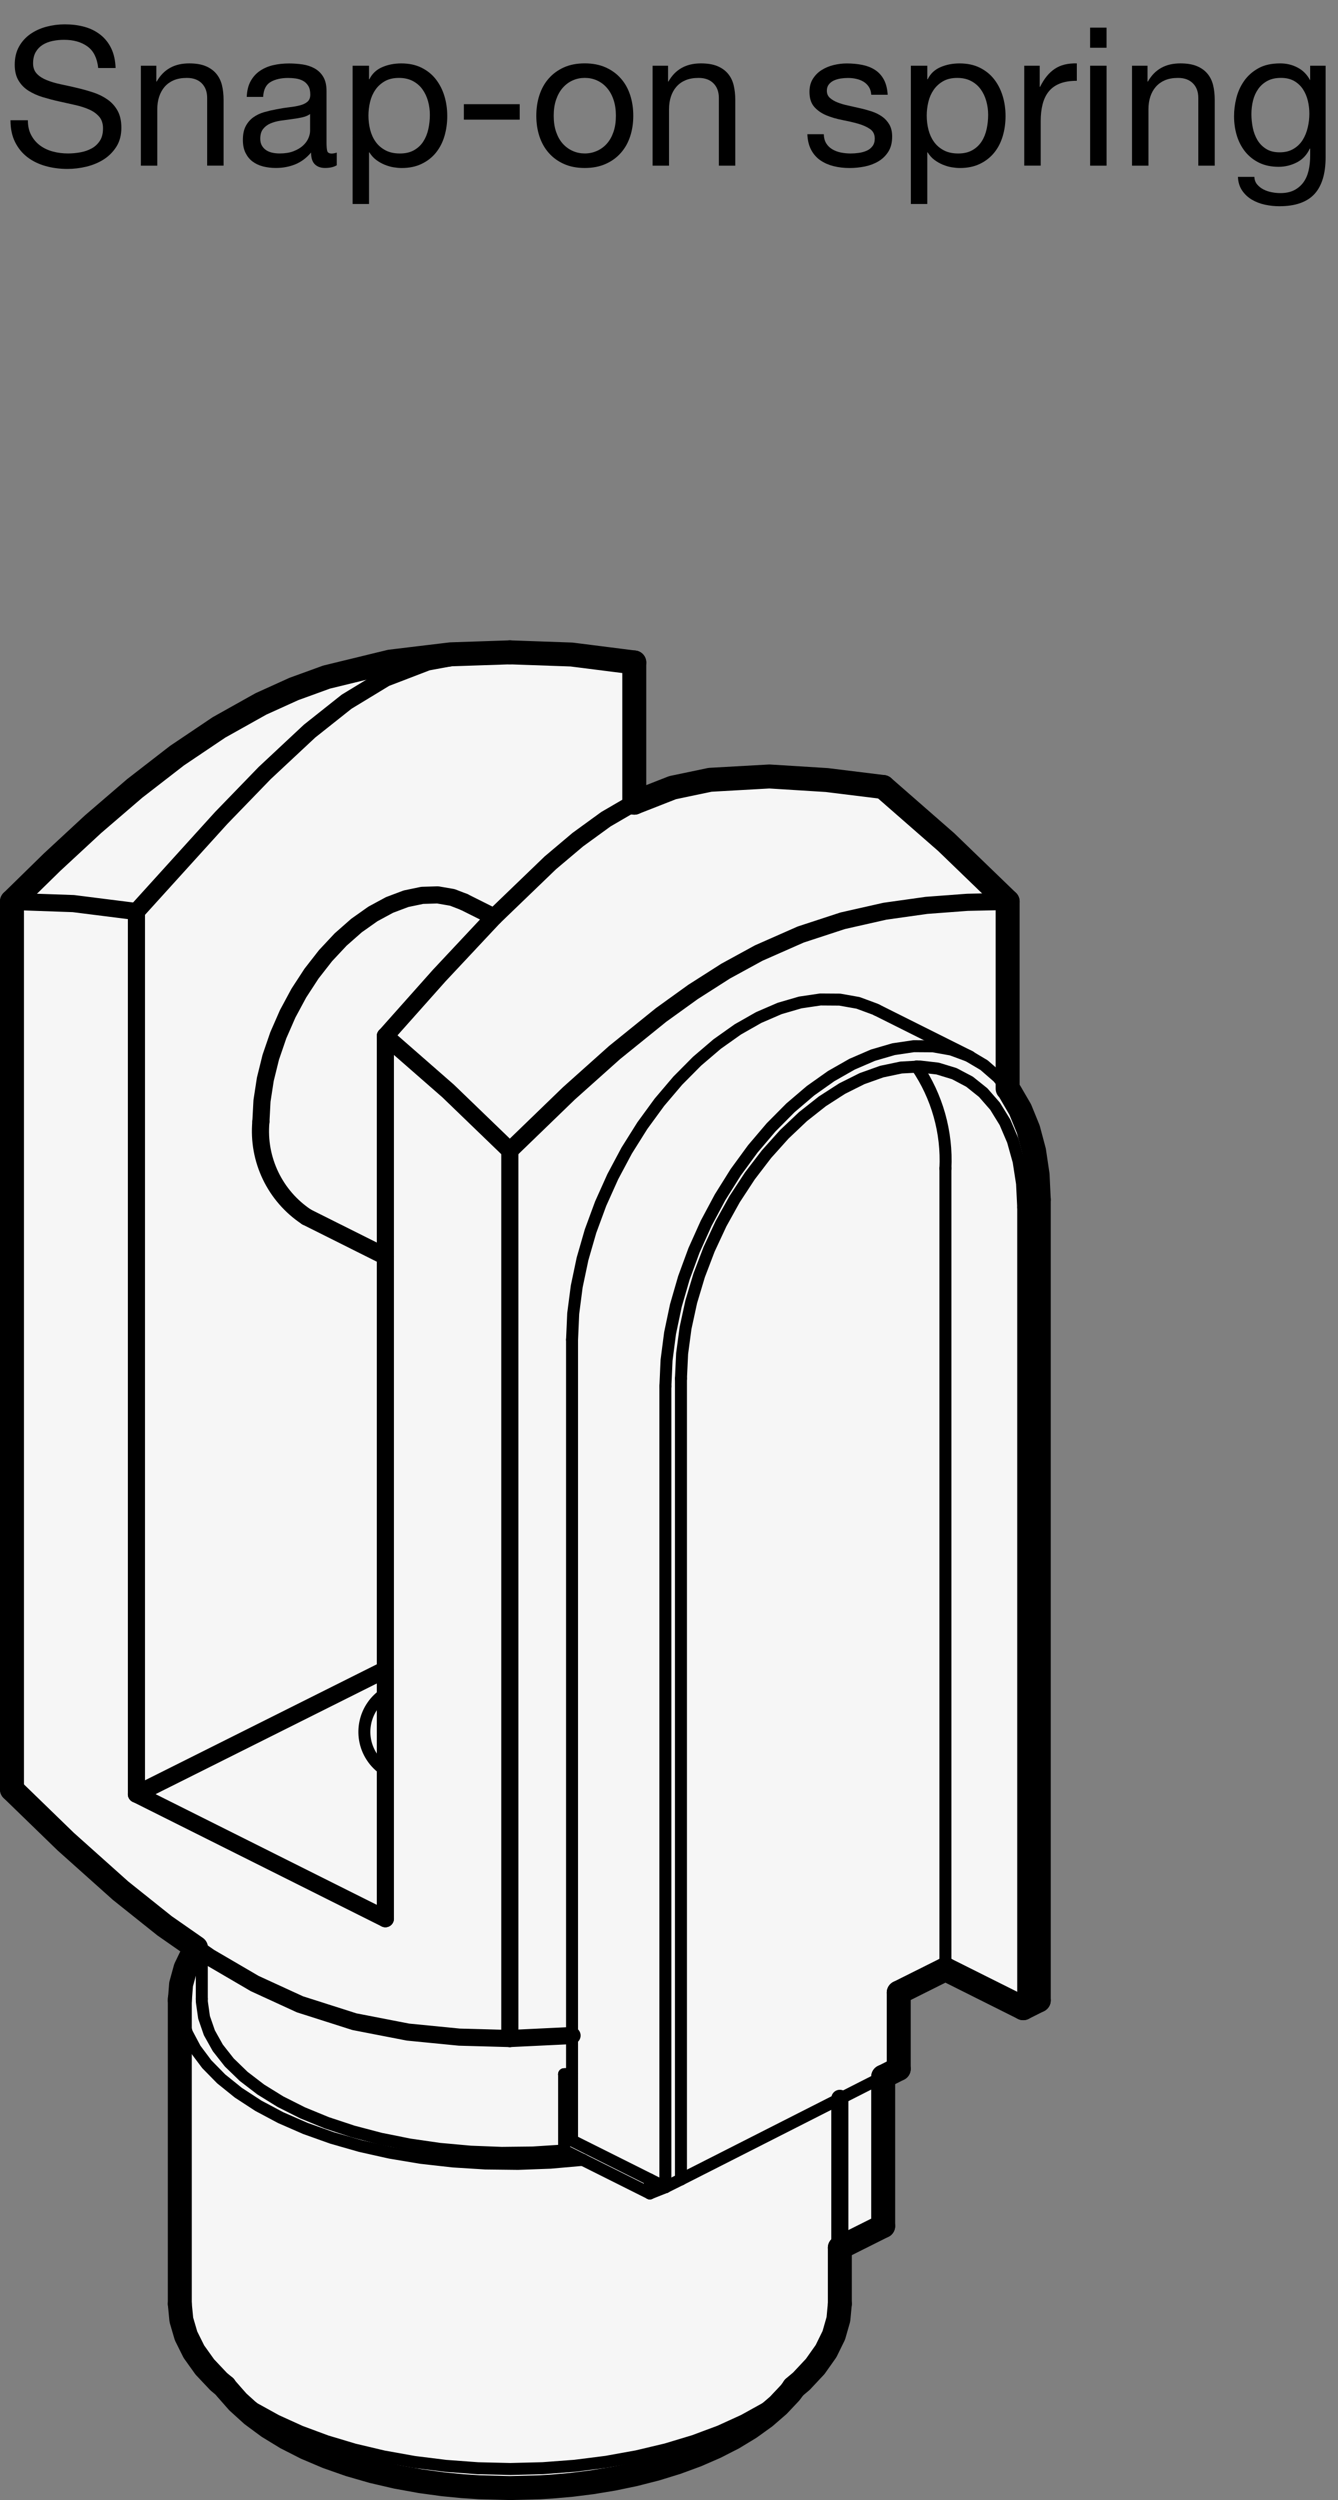 <?xml version="1.0" encoding="utf-8"?>
<!-- Generator: Adobe Illustrator 19.1.0, SVG Export Plug-In . SVG Version: 6.00 Build 0)  -->
<svg version="1.1" xmlns="http://www.w3.org/2000/svg" xmlns:xlink="http://www.w3.org/1999/xlink" x="0px" y="0px"
	 viewBox="0 0 55.41 103.464" enable-background="new 0 0 55.41 103.464" xml:space="preserve">
<rect x="0" y="0" width="55.41" height="103.464" fill="#808080" stroke="none"/>
<g id="MD_x5F_3_x5F_FUELLUNG_x5F_WS">
	<g id="LWPOLYLINE_25_">
		<polygon fill="#FFFFFF" points="41.729,45.055 41.729,37.306 39.187,34.852 36.575,32.57 34.241,32.282 31.861,32.134 
			29.405,32.272 27.853,32.597 26.267,33.219 26.267,27.416 23.667,27.087 21.113,26.997 18.665,27.079 16.154,27.381 
			13.525,28.021 12.168,28.514 10.804,29.132 9.067,30.104 7.329,31.273 5.581,32.626 3.854,34.109 2.165,35.673 0.496,37.306 
			0.496,74.056 2.723,76.216 4.993,78.245 6.816,79.7 8.117,80.606 8.001,80.792 7.684,81.449 7.499,82.12 7.446,82.72 
			7.446,95.345 7.51,96.006 7.705,96.671 8.03,97.323 8.482,97.955 9.056,98.563 9.31,98.775 9.351,98.836 9.849,99.402 
			10.438,99.936 11.11,100.432 11.856,100.887 12.67,101.301 13.543,101.671 14.467,101.996 15.432,102.274 16.424,102.504 
			17.418,102.684 18.359,102.812 19.151,102.889 19.845,102.935 21.113,102.968 22.357,102.936 22.857,102.906 23.679,102.833 
			24.516,102.728 25.392,102.584 26.277,102.4 27.156,102.176 28.015,101.912 28.843,101.608 29.63,101.266 30.369,100.888 
			31.053,100.473 31.677,100.024 32.236,99.54 32.722,99.024 32.877,98.817 33.19,98.544 33.76,97.935 34.208,97.302 34.529,96.649 
			34.72,95.984 34.78,95.345 34.78,93.022 36.575,92.124 36.575,85.942 37.219,85.62 37.219,82.463 39.152,81.497 42.374,83.108 
			43.018,82.785 43.018,49.645 42.969,48.609 42.824,47.634 42.584,46.734 42.252,45.919 		"/>
	</g>
</g>
<g id="MD_x5F_3_x5F_FUELLUNG_x5F_GR">
	<g id="LWPOLYLINE_23_">
		<polygon fill="#F6F6F6" points="41.729,45.055 41.729,37.306 39.187,34.852 36.575,32.57 34.241,32.282 31.861,32.134 
			29.405,32.272 27.853,32.597 26.267,33.219 26.267,27.416 23.667,27.087 21.113,26.997 18.665,27.079 16.154,27.381 
			13.525,28.021 12.168,28.514 10.804,29.132 9.067,30.104 7.329,31.273 5.581,32.626 3.854,34.109 2.165,35.673 0.496,37.306 
			0.496,74.056 2.723,76.216 4.993,78.245 6.816,79.7 8.117,80.606 8.001,80.792 7.684,81.449 7.499,82.12 7.446,82.72 
			7.446,95.345 7.51,96.006 7.705,96.671 8.03,97.323 8.482,97.955 9.056,98.563 9.31,98.775 9.351,98.836 9.849,99.402 
			10.438,99.936 11.11,100.432 11.856,100.887 12.67,101.301 13.543,101.671 14.467,101.996 15.432,102.274 16.424,102.504 
			17.418,102.684 18.359,102.812 19.151,102.889 19.845,102.935 21.113,102.968 22.357,102.936 22.857,102.906 23.679,102.833 
			24.516,102.728 25.392,102.584 26.277,102.4 27.156,102.176 28.015,101.912 28.843,101.608 29.63,101.266 30.369,100.888 
			31.053,100.473 31.677,100.024 32.236,99.54 32.722,99.024 32.877,98.817 33.19,98.544 33.76,97.935 34.208,97.302 34.529,96.649 
			34.72,95.984 34.78,95.345 34.78,93.022 36.575,92.124 36.575,85.942 37.219,85.62 37.219,82.463 39.152,81.497 42.374,83.108 
			43.018,82.785 43.018,49.645 42.969,48.609 42.824,47.634 42.584,46.734 42.252,45.919 		"/>
	</g>
</g>
<g id="MD_x5F_1_x5F_035">
	<g id="LINE">
		
			<line fill="none" stroke="#000000" stroke-width="0.496" stroke-linecap="round" stroke-linejoin="round" stroke-miterlimit="10" x1="40.176" y1="43.731" x2="36.311" y2="41.798"/>
	</g>
	<g id="LINE_6_">
		
			<line fill="none" stroke="#000000" stroke-width="0.496" stroke-linecap="round" stroke-linejoin="round" stroke-miterlimit="10" x1="8.357" y1="80.773" x2="8.357" y2="82.72"/>
	</g>
	<g id="LINE_7_">
		
			<line fill="none" stroke="#000000" stroke-width="0.496" stroke-linecap="round" stroke-linejoin="round" stroke-miterlimit="10" x1="27.555" y1="90.517" x2="28.2" y2="90.195"/>
	</g>
	<g id="LINE_8_">
		
			<line fill="none" stroke="#000000" stroke-width="0.496" stroke-linecap="round" stroke-linejoin="round" stroke-miterlimit="10" x1="27.555" y1="57.376" x2="27.555" y2="90.517"/>
	</g>
	<g id="LWPOLYLINE_2_">
		
			<polyline fill="none" stroke="#000000" stroke-width="0.496" stroke-linecap="round" stroke-linejoin="round" stroke-miterlimit="10" points="
			41.833,45.199 41.331,44.584 40.753,44.081 40.107,43.697 39.4,43.436 38.641,43.302 37.84,43.296 37.007,43.419 36.152,43.668 
			35.287,44.041 34.421,44.534 33.566,45.139 32.733,45.849 31.932,46.656 31.173,47.549 30.466,48.517 29.82,49.548 29.242,50.629 
			28.74,51.746 28.321,52.885 27.989,54.032 27.749,55.172 27.604,56.291 27.555,57.376 		"/>
	</g>
	<g id="LINE_11_">
		
			<line fill="none" stroke="#000000" stroke-width="0.496" stroke-linecap="round" stroke-linejoin="round" stroke-miterlimit="10" x1="42.374" y1="83.108" x2="42.374" y2="49.967"/>
	</g>
	<g id="LWPOLYLINE_3_">
		
			<polyline fill="none" stroke="#000000" stroke-width="0.496" stroke-linecap="round" stroke-linejoin="round" stroke-miterlimit="10" points="
			28.2,57.054 28.248,56.022 28.391,54.956 28.627,53.871 28.954,52.781 29.366,51.701 29.858,50.645 30.423,49.628 31.055,48.664 
			31.743,47.765 32.48,46.944 33.254,46.211 34.056,45.578 34.875,45.051 35.699,44.639 36.517,44.347 37.319,44.179 38.094,44.137 
			38.83,44.222 39.519,44.432 40.15,44.765 40.716,45.217 41.208,45.78 41.62,46.448 41.946,47.212 42.183,48.061 42.326,48.983 
			42.374,49.967 		"/>
	</g>
	<g id="LINE_12_">
		
			<line fill="none" stroke="#000000" stroke-width="0.496" stroke-linecap="round" stroke-linejoin="round" stroke-miterlimit="10" x1="28.2" y1="57.054" x2="28.2" y2="90.195"/>
	</g>
	<g id="LWPOLYLINE_4_">
		
			<polyline fill="none" stroke="#000000" stroke-width="0.496" stroke-linecap="round" stroke-linejoin="round" stroke-miterlimit="10" points="
			23.69,55.443 23.738,54.359 23.884,53.239 24.124,52.099 24.455,50.952 24.875,49.813 25.377,48.696 25.954,47.615 26.601,46.585 
			27.308,45.617 28.067,44.724 28.868,43.917 29.701,43.206 30.555,42.601 31.421,42.109 32.287,41.735 33.141,41.486 
			33.975,41.363 34.776,41.369 35.534,41.503 36.241,41.764 36.311,41.798 		"/>
	</g>
	<g id="ARC">
		
			<path fill="none" stroke="#000000" stroke-width="0.496" stroke-linecap="round" stroke-linejoin="round" stroke-miterlimit="10" d="
			M39.152,48.356c0.075-1.499-0.343-2.982-1.191-4.221"/>
	</g>
	<g id="LINE_13_">
		
			<line fill="none" stroke="#000000" stroke-width="0.496" stroke-linecap="round" stroke-linejoin="round" stroke-miterlimit="10" x1="39.152" y1="81.497" x2="39.152" y2="48.356"/>
	</g>
	<g id="LINE_16_">
		
			<line fill="none" stroke="#000000" stroke-width="0.496" stroke-linecap="round" stroke-linejoin="round" stroke-miterlimit="10" x1="26.911" y1="90.774" x2="27.555" y2="90.517"/>
	</g>
	<g id="LINE_17_">
		
			<line fill="none" stroke="#000000" stroke-width="0.496" stroke-linecap="round" stroke-linejoin="round" stroke-miterlimit="10" x1="28.2" y1="90.195" x2="36.577" y2="85.945"/>
	</g>
	<g id="LINE_19_">
		
			<line fill="none" stroke="#000000" stroke-width="0.496" stroke-linecap="round" stroke-linejoin="round" stroke-miterlimit="10" x1="26.911" y1="90.195" x2="26.911" y2="90.774"/>
	</g>
	<g id="LINE_20_">
		
			<line fill="none" stroke="#000000" stroke-width="0.496" stroke-linecap="round" stroke-linejoin="round" stroke-miterlimit="10" x1="23.69" y1="88.584" x2="27.555" y2="90.517"/>
	</g>
	<g id="LINE_21_">
		
			<line fill="none" stroke="#000000" stroke-width="0.496" stroke-linecap="round" stroke-linejoin="round" stroke-miterlimit="10" x1="23.69" y1="55.443" x2="23.69" y2="88.584"/>
	</g>
	<g id="LINE_23_">
		
			<line fill="none" stroke="#000000" stroke-width="0.496" stroke-linecap="round" stroke-linejoin="round" stroke-miterlimit="10" x1="23.69" y1="85.81" x2="23.361" y2="85.842"/>
	</g>
	<g id="LINE_24_">
		
			<line fill="none" stroke="#000000" stroke-width="0.496" stroke-linecap="round" stroke-linejoin="round" stroke-miterlimit="10" x1="23.361" y1="85.842" x2="23.361" y2="88.998"/>
	</g>
	<g id="LWPOLYLINE_5_">
		
			<polyline fill="none" stroke="#000000" stroke-width="0.496" stroke-linecap="round" stroke-linejoin="round" stroke-miterlimit="10" points="
			23.361,88.998 22.074,89.08 20.778,89.096 19.485,89.046 18.209,88.931 16.963,88.751 15.76,88.51 14.612,88.208 13.531,87.85 
			12.529,87.438 11.615,86.978 10.8,86.474 10.091,85.931 9.496,85.355 9.021,84.752 8.671,84.127 8.45,83.488 8.359,82.842 
			8.357,82.72 		"/>
	</g>
	<g id="LWPOLYLINE_7_">
		
			<polyline fill="none" stroke="#000000" stroke-width="0.496" stroke-linecap="round" stroke-linejoin="round" stroke-miterlimit="10" points="
			9.31,98.775 9.746,99.14 10.546,99.679 11.449,100.177 12.445,100.629 13.524,101.029 14.677,101.374 15.893,101.661 
			17.158,101.887 18.462,102.049 19.792,102.147 21.134,102.179 22.477,102.145 23.806,102.045 25.109,101.88 26.373,101.652 
			27.586,101.364 28.737,101.017 29.814,100.615 30.807,100.162 31.707,99.663 32.503,99.122 32.872,98.811 		"/>
	</g>
	<g id="LWPOLYLINE_9_">
		
			<polyline fill="none" stroke="#000000" stroke-width="0.496" stroke-linecap="round" stroke-linejoin="round" stroke-miterlimit="10" points="
			24.133,89.385 22.801,89.502 21.451,89.552 20.099,89.535 18.756,89.451 17.437,89.302 16.153,89.088 14.918,88.812 
			13.744,88.476 12.642,88.083 11.623,87.638 10.697,87.145 9.873,86.608 9.16,86.034 8.563,85.426 8.089,84.793 7.743,84.139 
			7.528,83.471 7.447,82.796 		"/>
	</g>
	<g id="LINE_25_">
		
			<line fill="none" stroke="#000000" stroke-width="0.496" stroke-linecap="round" stroke-linejoin="round" stroke-miterlimit="10" x1="24.133" y1="89.385" x2="23.361" y2="88.998"/>
	</g>
	<g id="LINE_26_">
		
			<line fill="none" stroke="#000000" stroke-width="0.496" stroke-linecap="round" stroke-linejoin="round" stroke-miterlimit="10" x1="23.69" y1="86.007" x2="23.361" y2="85.842"/>
	</g>
	<g id="LINE_27_">
		
			<line fill="none" stroke="#000000" stroke-width="0.496" stroke-linecap="round" stroke-linejoin="round" stroke-miterlimit="10" x1="24.133" y1="89.385" x2="26.911" y2="90.774"/>
	</g>
	<g id="ARC_2_">
		
			<path fill="none" stroke="#000000" stroke-width="0.496" stroke-linecap="round" stroke-linejoin="round" stroke-miterlimit="10" d="
			M15.959,70.083c-0.878,0.563-1.134,1.731-0.571,2.609c0.147,0.229,0.342,0.424,0.571,0.571"/>
	</g>
</g>
<g id="MD_x5F_1_x5F_050">
	<g id="LINE_1_">
		
			<line fill="none" stroke="#000000" stroke-width="0.709" stroke-linecap="round" stroke-linejoin="round" stroke-miterlimit="10" x1="12.699" y1="50.366" x2="15.959" y2="51.996"/>
	</g>
	<g id="LINE_2_">
		
			<line fill="none" stroke="#000000" stroke-width="0.709" stroke-linecap="round" stroke-linejoin="round" stroke-miterlimit="10" x1="20.462" y1="37.949" x2="19.218" y2="37.327"/>
	</g>
	<g id="LINE_5_">
		
			<line fill="none" stroke="#000000" stroke-width="0.709" stroke-linecap="round" stroke-linejoin="round" stroke-miterlimit="10" x1="34.78" y1="93.022" x2="34.78" y2="86.839"/>
	</g>
	<g id="LWPOLYLINE_11_">
		
			<polyline fill="none" stroke="#000000" stroke-width="0.709" stroke-linecap="round" stroke-linejoin="round" stroke-miterlimit="10" points="
			21.113,47.614 23.561,45.248 25.451,43.559 27.376,42.004 28.7,41.051 30.053,40.188 31.421,39.441 33.159,38.675 34.896,38.106 
			36.644,37.711 38.371,37.468 40.06,37.342 41.729,37.306 		"/>
	</g>
	<g id="LWPOLYLINE_12_">
		
			<polyline fill="none" stroke="#000000" stroke-width="0.709" stroke-linecap="round" stroke-linejoin="round" stroke-miterlimit="10" points="
			15.959,42.878 18.558,45.15 21.113,47.614 		"/>
	</g>
	<g id="LWPOLYLINE_14_">
		
			<polyline fill="none" stroke="#000000" stroke-width="0.709" stroke-linecap="round" stroke-linejoin="round" stroke-miterlimit="10" points="
			26.267,33.219 25.092,33.903 23.929,34.748 22.792,35.707 20.457,37.954 18.188,40.375 15.959,42.878 		"/>
	</g>
	<g id="LINE_31_">
		
			<line fill="none" stroke="#000000" stroke-width="0.709" stroke-linecap="round" stroke-linejoin="round" stroke-miterlimit="10" x1="23.69" y1="84.24" x2="21.113" y2="84.364"/>
	</g>
	<g id="LINE_32_">
		
			<line fill="none" stroke="#000000" stroke-width="0.709" stroke-linecap="round" stroke-linejoin="round" stroke-miterlimit="10" x1="21.113" y1="47.614" x2="21.113" y2="84.364"/>
	</g>
	<g id="LWPOLYLINE_16_">
		
			<polyline fill="none" stroke="#000000" stroke-width="0.709" stroke-linecap="round" stroke-linejoin="round" stroke-miterlimit="10" points="
			0.496,37.306 3.039,37.395 5.65,37.724 		"/>
	</g>
	<g id="LINE_34_">
		
			<line fill="none" stroke="#000000" stroke-width="0.709" stroke-linecap="round" stroke-linejoin="round" stroke-miterlimit="10" x1="5.65" y1="37.724" x2="5.65" y2="74.25"/>
	</g>
	<g id="LINE_35_">
		
			<line fill="none" stroke="#000000" stroke-width="0.709" stroke-linecap="round" stroke-linejoin="round" stroke-miterlimit="10" x1="5.65" y1="74.25" x2="15.959" y2="79.405"/>
	</g>
	<g id="LINE_36_">
		
			<line fill="none" stroke="#000000" stroke-width="0.709" stroke-linecap="round" stroke-linejoin="round" stroke-miterlimit="10" x1="15.959" y1="79.405" x2="15.959" y2="42.878"/>
	</g>
	<g id="LWPOLYLINE_17_">
		
			<polyline fill="none" stroke="#000000" stroke-width="0.709" stroke-linecap="round" stroke-linejoin="round" stroke-miterlimit="10" points="
			21.113,84.364 19.022,84.306 16.893,84.097 14.677,83.667 12.421,82.948 10.551,82.09 8.675,80.994 8.117,80.606 		"/>
	</g>
	<g id="LWPOLYLINE_21_">
		
			<polyline fill="none" stroke="#000000" stroke-width="0.709" stroke-linecap="round" stroke-linejoin="round" stroke-miterlimit="10" points="
			5.65,37.724 9.161,33.851 10.966,31.988 12.82,30.257 14.355,29.039 15.959,28.065 17.696,27.398 19.434,27.078 21.622,27.015 
			22.893,27.063 26.267,27.416 		"/>
	</g>
	<g id="LWPOLYLINE_22_">
		
			<polyline fill="none" stroke="#000000" stroke-width="0.709" stroke-linecap="round" stroke-linejoin="round" stroke-miterlimit="10" points="
			10.804,46.423 10.85,45.559 10.988,44.664 11.213,43.754 11.524,42.847 11.914,41.956 12.375,41.1 12.901,40.293 13.482,39.549 
			14.106,38.882 14.764,38.303 15.443,37.823 16.131,37.451 16.816,37.193 17.486,37.054 18.128,37.035 18.732,37.139 
			19.218,37.327 		"/>
	</g>
	<g id="ARC_1_">
		
			<path fill="none" stroke="#000000" stroke-width="0.709" stroke-linecap="round" stroke-linejoin="round" stroke-miterlimit="10" d="
			M10.804,46.423c-0.144,1.563,0.584,3.078,1.894,3.942"/>
	</g>
	<g id="LINE_37_">
		
			<line fill="none" stroke="#000000" stroke-width="0.709" stroke-linecap="round" stroke-linejoin="round" stroke-miterlimit="10" x1="15.959" y1="69.096" x2="5.65" y2="74.25"/>
	</g>
</g>
<g id="MD_x5F_1_x5F_070">
	<g id="LINE_3_">
		
			<line fill="none" stroke="#000000" stroke-width="0.992" stroke-linecap="round" stroke-linejoin="round" stroke-miterlimit="10" x1="7.446" y1="82.72" x2="7.446" y2="95.345"/>
	</g>
	<g id="LINE_4_">
		
			<line fill="none" stroke="#000000" stroke-width="0.992" stroke-linecap="round" stroke-linejoin="round" stroke-miterlimit="10" x1="34.78" y1="95.345" x2="34.78" y2="93.022"/>
	</g>
	<g id="LWPOLYLINE">
		
			<polyline fill="none" stroke="#000000" stroke-width="0.992" stroke-linecap="round" stroke-linejoin="round" stroke-miterlimit="10" points="
			9.31,98.775 9.351,98.836 9.849,99.402 10.438,99.936 11.11,100.432 11.856,100.887 12.67,101.301 13.543,101.671 14.467,101.996 
			15.432,102.274 16.424,102.504 17.418,102.684 18.359,102.812 19.151,102.889 19.845,102.935 21.113,102.968 22.357,102.936 
			22.857,102.906 23.679,102.833 24.516,102.728 25.392,102.584 26.277,102.4 27.156,102.176 28.015,101.912 28.843,101.608 
			29.63,101.266 30.369,100.888 31.053,100.473 31.677,100.024 32.236,99.54 32.722,99.024 32.877,98.817 		"/>
	</g>
	<g id="LWPOLYLINE_1_">
		
			<polyline fill="none" stroke="#000000" stroke-width="0.992" stroke-linecap="round" stroke-linejoin="round" stroke-miterlimit="10" points="
			43.018,49.645 42.969,48.609 42.824,47.634 42.584,46.734 42.252,45.919 41.833,45.199 		"/>
	</g>
	<g id="LINE_9_">
		
			<line fill="none" stroke="#000000" stroke-width="0.992" stroke-linecap="round" stroke-linejoin="round" stroke-miterlimit="10" x1="43.018" y1="82.785" x2="43.018" y2="49.645"/>
	</g>
	<g id="LINE_10_">
		
			<line fill="none" stroke="#000000" stroke-width="0.992" stroke-linecap="round" stroke-linejoin="round" stroke-miterlimit="10" x1="42.374" y1="83.108" x2="43.018" y2="82.785"/>
	</g>
	<g id="LINE_14_">
		
			<line fill="none" stroke="#000000" stroke-width="0.992" stroke-linecap="round" stroke-linejoin="round" stroke-miterlimit="10" x1="37.219" y1="82.463" x2="39.152" y2="81.497"/>
	</g>
	<g id="LINE_15_">
		
			<line fill="none" stroke="#000000" stroke-width="0.992" stroke-linecap="round" stroke-linejoin="round" stroke-miterlimit="10" x1="37.219" y1="85.62" x2="37.219" y2="82.463"/>
	</g>
	<g id="LINE_18_">
		
			<line fill="none" stroke="#000000" stroke-width="0.992" stroke-linecap="round" stroke-linejoin="round" stroke-miterlimit="10" x1="36.577" y1="85.945" x2="37.219" y2="85.62"/>
	</g>
	<g id="LINE_22_">
		
			<line fill="none" stroke="#000000" stroke-width="0.992" stroke-linecap="round" stroke-linejoin="round" stroke-miterlimit="10" x1="39.152" y1="81.497" x2="42.374" y2="83.108"/>
	</g>
	<g id="LWPOLYLINE_6_">
		
			<polyline fill="none" stroke="#000000" stroke-width="0.992" stroke-linecap="round" stroke-linejoin="round" stroke-miterlimit="10" points="
			7.446,95.345 7.51,96.006 7.705,96.671 8.03,97.323 8.482,97.955 9.056,98.563 9.31,98.775 		"/>
	</g>
	<g id="LWPOLYLINE_8_">
		
			<polyline fill="none" stroke="#000000" stroke-width="0.992" stroke-linecap="round" stroke-linejoin="round" stroke-miterlimit="10" points="
			32.872,98.811 33.19,98.544 33.76,97.935 34.208,97.302 34.529,96.649 34.72,95.984 34.78,95.345 		"/>
	</g>
	<g id="LWPOLYLINE_10_">
		
			<polyline fill="none" stroke="#000000" stroke-width="0.992" stroke-linecap="round" stroke-linejoin="round" stroke-miterlimit="10" points="
			7.447,82.796 7.499,82.12 7.684,81.449 8.001,80.792 8.107,80.621 		"/>
	</g>
	<g id="LINE_28_">
		
			<line fill="none" stroke="#000000" stroke-width="0.992" stroke-linecap="round" stroke-linejoin="round" stroke-miterlimit="10" x1="36.575" y1="92.124" x2="36.575" y2="85.942"/>
	</g>
	<g id="LINE_29_">
		
			<line fill="none" stroke="#000000" stroke-width="0.992" stroke-linecap="round" stroke-linejoin="round" stroke-miterlimit="10" x1="34.78" y1="93.022" x2="36.575" y2="92.124"/>
	</g>
	<g id="LWPOLYLINE_13_">
		
			<polyline fill="none" stroke="#000000" stroke-width="0.992" stroke-linecap="round" stroke-linejoin="round" stroke-miterlimit="10" points="
			36.575,32.57 34.241,32.282 31.861,32.134 29.405,32.272 27.853,32.597 26.267,33.219 		"/>
	</g>
	<g id="LWPOLYLINE_15_">
		
			<polyline fill="none" stroke="#000000" stroke-width="0.992" stroke-linecap="round" stroke-linejoin="round" stroke-miterlimit="10" points="
			41.729,37.306 39.187,34.852 36.575,32.57 		"/>
	</g>
	<g id="LINE_30_">
		
			<line fill="none" stroke="#000000" stroke-width="0.992" stroke-linecap="round" stroke-linejoin="round" stroke-miterlimit="10" x1="41.729" y1="45.055" x2="41.729" y2="37.306"/>
	</g>
	<g id="LINE_33_">
		
			<line fill="none" stroke="#000000" stroke-width="0.992" stroke-linecap="round" stroke-linejoin="round" stroke-miterlimit="10" x1="0.496" y1="37.306" x2="0.496" y2="74.056"/>
	</g>
	<g id="LWPOLYLINE_18_">
		
			<polyline fill="none" stroke="#000000" stroke-width="0.992" stroke-linecap="round" stroke-linejoin="round" stroke-miterlimit="10" points="
			8.117,80.606 6.816,79.7 4.993,78.245 2.723,76.216 0.496,74.056 		"/>
	</g>
	<g id="LWPOLYLINE_19_">
		
			<polyline fill="none" stroke="#000000" stroke-width="0.992" stroke-linecap="round" stroke-linejoin="round" stroke-miterlimit="10" points="
			21.113,26.997 18.665,27.079 16.154,27.381 13.525,28.021 12.168,28.514 10.804,29.132 9.067,30.104 7.329,31.273 5.581,32.626 
			3.854,34.109 2.165,35.673 0.496,37.306 		"/>
	</g>
	<g id="LWPOLYLINE_20_">
		
			<polyline fill="none" stroke="#000000" stroke-width="0.992" stroke-linecap="round" stroke-linejoin="round" stroke-miterlimit="10" points="
			26.267,27.416 23.667,27.087 21.113,26.997 		"/>
	</g>
	<g id="LINE_38_">
		
			<line fill="none" stroke="#000000" stroke-width="0.992" stroke-linecap="round" stroke-linejoin="round" stroke-miterlimit="10" x1="26.267" y1="33.219" x2="26.267" y2="27.416"/>
	</g>
</g>
<g id="MD_x5F_2_x5F_TEXT_x5F_EN">
	<g id="Schnappfederbolzen_1_">
		<g>
			<path d="M4.067,2.815c-0.043-0.41-0.191-0.708-0.444-0.892C3.369,1.739,3.045,1.647,2.651,1.647c-0.16,0-0.317,0.016-0.472,0.048
				s-0.292,0.086-0.412,0.16c-0.12,0.075-0.216,0.175-0.288,0.3C1.406,2.281,1.37,2.437,1.37,2.623c0,0.177,0.052,0.319,0.156,0.429
				S1.769,3.25,1.943,3.319C2.115,3.389,2.312,3.446,2.53,3.491C2.749,3.537,2.971,3.586,3.198,3.64
				c0.227,0.053,0.449,0.116,0.668,0.188c0.219,0.072,0.415,0.17,0.588,0.292C4.628,4.242,4.766,4.396,4.87,4.583
				c0.104,0.188,0.156,0.422,0.156,0.704c0,0.305-0.068,0.564-0.204,0.78C4.686,6.283,4.511,6.459,4.298,6.596
				c-0.213,0.136-0.452,0.235-0.716,0.3C3.318,6.959,3.056,6.991,2.794,6.991c-0.32,0-0.623-0.04-0.908-0.12
				C1.601,6.791,1.35,6.669,1.134,6.504C0.918,6.338,0.748,6.129,0.622,5.875C0.497,5.622,0.434,5.322,0.434,4.976h0.72
				c0,0.24,0.046,0.446,0.14,0.62C1.387,5.769,1.51,5.911,1.662,6.023S1.99,6.218,2.19,6.271c0.2,0.054,0.41,0.08,0.628,0.08
				c0.17,0,0.342-0.016,0.516-0.048s0.33-0.087,0.468-0.164s0.25-0.183,0.336-0.316C4.224,5.69,4.266,5.52,4.266,5.312
				c0-0.197-0.052-0.357-0.156-0.48c-0.104-0.122-0.243-0.223-0.416-0.3s-0.37-0.14-0.588-0.188S2.665,4.246,2.438,4.195
				C2.212,4.145,1.989,4.086,1.77,4.02S1.356,3.865,1.182,3.756S0.87,3.505,0.766,3.331C0.662,3.158,0.61,2.94,0.61,2.68
				c0-0.288,0.059-0.537,0.176-0.748S1.06,1.548,1.255,1.411c0.194-0.136,0.416-0.237,0.664-0.304c0.248-0.066,0.503-0.1,0.764-0.1
				c0.293,0,0.565,0.034,0.816,0.104c0.251,0.069,0.471,0.179,0.66,0.328s0.338,0.337,0.448,0.564
				c0.109,0.227,0.169,0.497,0.18,0.812H4.067z"/>
			<path d="M5.835,2.72h0.64v0.655H6.49c0.283-0.501,0.73-0.752,1.344-0.752c0.272,0,0.499,0.038,0.68,0.112
				c0.181,0.075,0.328,0.179,0.44,0.313C9.067,3.181,9.145,3.34,9.191,3.523c0.045,0.184,0.068,0.388,0.068,0.612v2.72h-0.68v-2.8
				c0-0.256-0.075-0.459-0.224-0.608C8.205,3.298,8,3.224,7.738,3.224c-0.208,0-0.388,0.032-0.54,0.096
				C7.047,3.384,6.92,3.475,6.818,3.592C6.717,3.709,6.641,3.847,6.59,4.004S6.514,4.333,6.514,4.52v2.336h-0.68V2.72z"/>
			<path d="M13.946,6.84c-0.123,0.074-0.285,0.111-0.488,0.111c-0.176,0-0.316-0.051-0.42-0.151
				c-0.104-0.102-0.156-0.265-0.156-0.488C12.695,6.535,12.478,6.698,12.23,6.8c-0.248,0.101-0.516,0.151-0.804,0.151
				c-0.187,0-0.364-0.021-0.532-0.063c-0.168-0.043-0.313-0.111-0.436-0.204c-0.123-0.094-0.22-0.213-0.292-0.36
				c-0.072-0.146-0.108-0.324-0.108-0.532c0-0.234,0.04-0.426,0.12-0.575c0.08-0.149,0.185-0.271,0.316-0.364
				c0.13-0.094,0.28-0.164,0.448-0.212s0.34-0.088,0.516-0.12c0.187-0.037,0.364-0.065,0.532-0.084
				c0.168-0.019,0.316-0.045,0.444-0.08c0.128-0.034,0.229-0.085,0.304-0.152c0.075-0.066,0.112-0.164,0.112-0.292
				c0-0.148-0.028-0.269-0.084-0.359c-0.056-0.091-0.128-0.16-0.216-0.208c-0.088-0.048-0.187-0.08-0.296-0.097
				c-0.109-0.016-0.217-0.023-0.324-0.023c-0.288,0-0.528,0.055-0.72,0.164s-0.296,0.315-0.312,0.62h-0.68
				c0.01-0.256,0.064-0.473,0.16-0.648c0.096-0.176,0.224-0.318,0.384-0.428c0.16-0.109,0.342-0.188,0.548-0.236
				c0.205-0.048,0.425-0.072,0.66-0.072c0.187,0,0.372,0.014,0.556,0.04c0.184,0.027,0.351,0.082,0.5,0.164
				c0.149,0.083,0.27,0.199,0.36,0.349c0.09,0.149,0.136,0.344,0.136,0.584v2.128c0,0.16,0.009,0.277,0.028,0.352
				c0.019,0.075,0.082,0.112,0.188,0.112c0.059,0,0.128-0.014,0.208-0.04V6.84z M12.842,4.72c-0.09,0.063-0.204,0.11-0.34,0.14
				c-0.136,0.029-0.28,0.054-0.432,0.072c-0.152,0.019-0.305,0.04-0.46,0.063c-0.155,0.024-0.293,0.063-0.416,0.116
				c-0.123,0.054-0.223,0.13-0.3,0.229c-0.078,0.099-0.116,0.233-0.116,0.403c0,0.112,0.023,0.207,0.068,0.284
				c0.045,0.077,0.104,0.14,0.176,0.188c0.072,0.048,0.156,0.082,0.252,0.104c0.096,0.021,0.197,0.032,0.304,0.032
				c0.224,0,0.416-0.03,0.576-0.092c0.16-0.062,0.291-0.139,0.392-0.232c0.102-0.093,0.176-0.194,0.224-0.304
				s0.072-0.212,0.072-0.309V4.72z"/>
			<path d="M14.602,2.72h0.68v0.56h0.016c0.112-0.229,0.288-0.396,0.528-0.5c0.24-0.104,0.504-0.156,0.792-0.156
				c0.32,0,0.599,0.06,0.836,0.177c0.237,0.117,0.435,0.275,0.592,0.476s0.276,0.431,0.356,0.692c0.08,0.261,0.12,0.538,0.12,0.832
				c0,0.293-0.039,0.57-0.116,0.832c-0.077,0.261-0.195,0.489-0.352,0.684s-0.354,0.35-0.592,0.464
				c-0.237,0.115-0.513,0.172-0.828,0.172c-0.106,0-0.221-0.011-0.344-0.031c-0.123-0.021-0.246-0.058-0.368-0.108
				c-0.123-0.051-0.239-0.117-0.348-0.2c-0.109-0.082-0.201-0.186-0.276-0.308h-0.016v2.136h-0.68V2.72z M17.802,4.752
				c0-0.192-0.025-0.381-0.076-0.564c-0.051-0.184-0.128-0.348-0.232-0.492c-0.104-0.144-0.238-0.259-0.4-0.344
				s-0.353-0.128-0.572-0.128c-0.229,0-0.424,0.045-0.584,0.136c-0.16,0.091-0.291,0.209-0.392,0.356
				c-0.102,0.146-0.175,0.313-0.22,0.5c-0.045,0.187-0.068,0.376-0.068,0.567c0,0.203,0.024,0.399,0.072,0.588
				c0.048,0.189,0.124,0.356,0.228,0.5c0.104,0.145,0.238,0.261,0.404,0.349c0.165,0.088,0.365,0.132,0.6,0.132
				c0.229,0,0.424-0.045,0.584-0.136s0.288-0.211,0.384-0.36c0.096-0.149,0.166-0.32,0.208-0.512
				C17.781,5.151,17.802,4.954,17.802,4.752z"/>
			<path d="M19.21,4.312h2.312v0.64H19.21V4.312z"/>
			<path d="M22.21,4.791c0-0.304,0.042-0.588,0.128-0.852s0.213-0.493,0.384-0.688c0.171-0.195,0.38-0.349,0.628-0.461
				c0.248-0.111,0.537-0.168,0.868-0.168c0.325,0,0.613,0.057,0.864,0.168c0.25,0.112,0.461,0.266,0.632,0.461
				c0.17,0.194,0.299,0.424,0.384,0.688c0.085,0.264,0.128,0.548,0.128,0.852c0,0.305-0.043,0.587-0.128,0.849
				c-0.085,0.261-0.213,0.489-0.384,0.684c-0.171,0.195-0.381,0.349-0.632,0.46c-0.251,0.112-0.539,0.168-0.864,0.168
				c-0.331,0-0.62-0.056-0.868-0.168c-0.248-0.111-0.458-0.265-0.628-0.46c-0.17-0.194-0.298-0.423-0.384-0.684
				C22.253,5.378,22.21,5.096,22.21,4.791z M22.93,4.791c0,0.251,0.033,0.474,0.1,0.668c0.067,0.195,0.159,0.357,0.276,0.488
				c0.118,0.131,0.255,0.23,0.412,0.3s0.324,0.104,0.5,0.104c0.176,0,0.343-0.035,0.5-0.104s0.295-0.169,0.412-0.3
				s0.209-0.293,0.276-0.488c0.067-0.194,0.1-0.417,0.1-0.668c0-0.25-0.033-0.473-0.1-0.668c-0.066-0.194-0.159-0.358-0.276-0.491
				c-0.117-0.134-0.255-0.235-0.412-0.305s-0.324-0.104-0.5-0.104c-0.176,0-0.343,0.034-0.5,0.104s-0.294,0.171-0.412,0.305
				c-0.117,0.133-0.209,0.297-0.276,0.491C22.963,4.318,22.93,4.541,22.93,4.791z"/>
			<path d="M27.026,2.72h0.64v0.655h0.016c0.283-0.501,0.73-0.752,1.344-0.752c0.272,0,0.499,0.038,0.68,0.112
				c0.181,0.075,0.328,0.179,0.44,0.313c0.112,0.133,0.191,0.292,0.236,0.476c0.045,0.184,0.068,0.388,0.068,0.612v2.72h-0.68v-2.8
				c0-0.256-0.075-0.459-0.224-0.608c-0.149-0.149-0.355-0.224-0.616-0.224c-0.208,0-0.388,0.032-0.54,0.096
				c-0.152,0.064-0.279,0.155-0.38,0.272c-0.102,0.117-0.177,0.255-0.228,0.412s-0.076,0.329-0.076,0.516v2.336h-0.68V2.72z"/>
			<path d="M34.114,5.552c0.005,0.154,0.04,0.282,0.104,0.384c0.064,0.102,0.148,0.183,0.252,0.244s0.221,0.105,0.352,0.132
				c0.13,0.026,0.265,0.04,0.404,0.04c0.106,0,0.219-0.008,0.336-0.024c0.117-0.016,0.225-0.045,0.324-0.088
				c0.099-0.042,0.18-0.105,0.244-0.188c0.064-0.083,0.096-0.188,0.096-0.316c0-0.176-0.067-0.31-0.2-0.399
				c-0.133-0.091-0.3-0.164-0.5-0.221c-0.2-0.056-0.417-0.106-0.652-0.151c-0.235-0.046-0.452-0.109-0.652-0.192
				c-0.2-0.083-0.367-0.198-0.5-0.348s-0.2-0.357-0.2-0.624c0-0.208,0.047-0.387,0.14-0.536s0.213-0.271,0.36-0.364
				c0.146-0.093,0.312-0.162,0.496-0.208c0.184-0.045,0.367-0.068,0.548-0.068c0.229,0,0.444,0.021,0.644,0.061
				c0.2,0.04,0.376,0.109,0.528,0.208c0.152,0.099,0.273,0.231,0.364,0.399s0.144,0.378,0.16,0.629h-0.68
				c-0.011-0.134-0.045-0.244-0.104-0.332c-0.059-0.089-0.133-0.159-0.224-0.213c-0.091-0.053-0.19-0.092-0.3-0.115
				c-0.109-0.024-0.22-0.036-0.332-0.036c-0.102,0-0.204,0.008-0.308,0.023c-0.104,0.017-0.199,0.044-0.284,0.084
				c-0.085,0.04-0.155,0.095-0.208,0.164c-0.054,0.069-0.08,0.155-0.08,0.257c0,0.122,0.041,0.221,0.124,0.296
				c0.083,0.074,0.188,0.137,0.316,0.188s0.272,0.094,0.432,0.128c0.16,0.035,0.32,0.071,0.48,0.108
				c0.17,0.037,0.337,0.083,0.5,0.136c0.163,0.054,0.307,0.124,0.432,0.212c0.125,0.088,0.227,0.199,0.304,0.332
				c0.077,0.134,0.116,0.299,0.116,0.496c0,0.251-0.052,0.459-0.156,0.624s-0.24,0.299-0.408,0.4
				c-0.168,0.101-0.357,0.173-0.568,0.216c-0.21,0.042-0.42,0.063-0.628,0.063c-0.235,0-0.455-0.025-0.66-0.076
				c-0.205-0.05-0.388-0.13-0.548-0.239s-0.288-0.254-0.384-0.433c-0.096-0.179-0.149-0.396-0.16-0.651H34.114z"/>
			<path d="M37.722,2.72h0.68v0.56h0.017c0.111-0.229,0.287-0.396,0.527-0.5c0.24-0.104,0.504-0.156,0.792-0.156
				c0.32,0,0.599,0.06,0.837,0.177c0.236,0.117,0.434,0.275,0.592,0.476c0.156,0.2,0.275,0.431,0.355,0.692
				c0.08,0.261,0.12,0.538,0.12,0.832c0,0.293-0.038,0.57-0.116,0.832c-0.077,0.261-0.195,0.489-0.352,0.684
				c-0.158,0.194-0.355,0.35-0.592,0.464c-0.238,0.115-0.514,0.172-0.828,0.172c-0.107,0-0.222-0.011-0.344-0.031
				c-0.123-0.021-0.246-0.058-0.369-0.108c-0.122-0.051-0.238-0.117-0.348-0.2c-0.109-0.082-0.201-0.186-0.275-0.308h-0.017v2.136
				h-0.68V2.72z M40.922,4.752c0-0.192-0.025-0.381-0.076-0.564s-0.128-0.348-0.232-0.492c-0.104-0.144-0.237-0.259-0.4-0.344
				c-0.162-0.085-0.353-0.128-0.571-0.128c-0.229,0-0.424,0.045-0.584,0.136s-0.291,0.209-0.392,0.356
				c-0.102,0.146-0.176,0.313-0.221,0.5s-0.068,0.376-0.068,0.567c0,0.203,0.024,0.399,0.072,0.588
				c0.049,0.189,0.125,0.356,0.229,0.5c0.104,0.145,0.238,0.261,0.404,0.349c0.164,0.088,0.365,0.132,0.6,0.132
				c0.229,0,0.424-0.045,0.584-0.136s0.288-0.211,0.384-0.36c0.097-0.149,0.165-0.32,0.208-0.512
				C40.901,5.151,40.922,4.954,40.922,4.752z"/>
			<path d="M42.417,2.72h0.64v0.872h0.017c0.165-0.336,0.368-0.584,0.608-0.744s0.543-0.234,0.912-0.225v0.721
				c-0.272,0-0.504,0.037-0.697,0.111c-0.191,0.075-0.346,0.185-0.463,0.328c-0.117,0.145-0.203,0.32-0.256,0.528
				c-0.054,0.208-0.08,0.442-0.08,0.704v1.84h-0.681V2.72z"/>
			<path d="M45.825,1.976h-0.681V1.144h0.681V1.976z M45.145,2.72h0.681v4.136h-0.681V2.72z"/>
			<path d="M46.881,2.72h0.641v0.655h0.016c0.283-0.501,0.73-0.752,1.344-0.752c0.272,0,0.499,0.038,0.68,0.112
				c0.182,0.075,0.328,0.179,0.44,0.313c0.112,0.133,0.19,0.292,0.236,0.476c0.045,0.184,0.067,0.388,0.067,0.612v2.72h-0.68v-2.8
				c0-0.256-0.074-0.459-0.224-0.608s-0.354-0.224-0.616-0.224c-0.208,0-0.389,0.032-0.54,0.096
				c-0.151,0.064-0.278,0.155-0.38,0.272s-0.178,0.255-0.229,0.412s-0.076,0.329-0.076,0.516v2.336h-0.68V2.72z"/>
			<path d="M54.897,6.504c0,0.683-0.154,1.191-0.463,1.527c-0.311,0.336-0.795,0.504-1.457,0.504c-0.191,0-0.388-0.021-0.588-0.063
				c-0.199-0.043-0.381-0.112-0.544-0.208c-0.163-0.097-0.298-0.222-0.403-0.376c-0.107-0.155-0.166-0.344-0.176-0.568h0.68
				c0.005,0.123,0.043,0.227,0.115,0.313c0.072,0.085,0.16,0.154,0.264,0.208c0.104,0.053,0.218,0.092,0.341,0.115
				c0.122,0.024,0.239,0.036,0.353,0.036c0.223,0,0.412-0.038,0.567-0.116c0.155-0.077,0.282-0.184,0.384-0.319
				s0.175-0.3,0.221-0.492c0.045-0.192,0.067-0.405,0.067-0.64V6.151H54.24c-0.117,0.256-0.294,0.445-0.531,0.568
				c-0.237,0.122-0.489,0.184-0.756,0.184c-0.31,0-0.579-0.056-0.809-0.168c-0.229-0.112-0.421-0.264-0.576-0.456
				c-0.154-0.191-0.27-0.414-0.348-0.668c-0.077-0.253-0.115-0.521-0.115-0.804c0-0.245,0.031-0.496,0.096-0.752
				s0.17-0.491,0.32-0.704c0.148-0.213,0.345-0.388,0.588-0.524c0.242-0.136,0.545-0.204,0.908-0.204c0.261,0,0.5,0.058,0.719,0.173
				c0.219,0.114,0.39,0.286,0.513,0.516h0.008V2.72h0.64V6.504z M52.992,6.304c0.225,0,0.416-0.047,0.572-0.141
				c0.158-0.093,0.285-0.216,0.381-0.367c0.096-0.152,0.166-0.324,0.211-0.517c0.046-0.191,0.068-0.384,0.068-0.576
				c0-0.181-0.021-0.359-0.063-0.536c-0.043-0.176-0.11-0.334-0.204-0.476s-0.215-0.255-0.364-0.34s-0.331-0.128-0.544-0.128
				c-0.219,0-0.405,0.041-0.561,0.124c-0.154,0.083-0.281,0.193-0.379,0.332c-0.1,0.139-0.172,0.299-0.217,0.479
				c-0.045,0.182-0.068,0.371-0.068,0.568c0,0.187,0.02,0.373,0.057,0.56c0.037,0.188,0.102,0.356,0.191,0.509
				c0.092,0.151,0.211,0.274,0.361,0.367C52.582,6.257,52.77,6.304,52.992,6.304z"/>
		</g>
	</g>
</g>
</svg>

